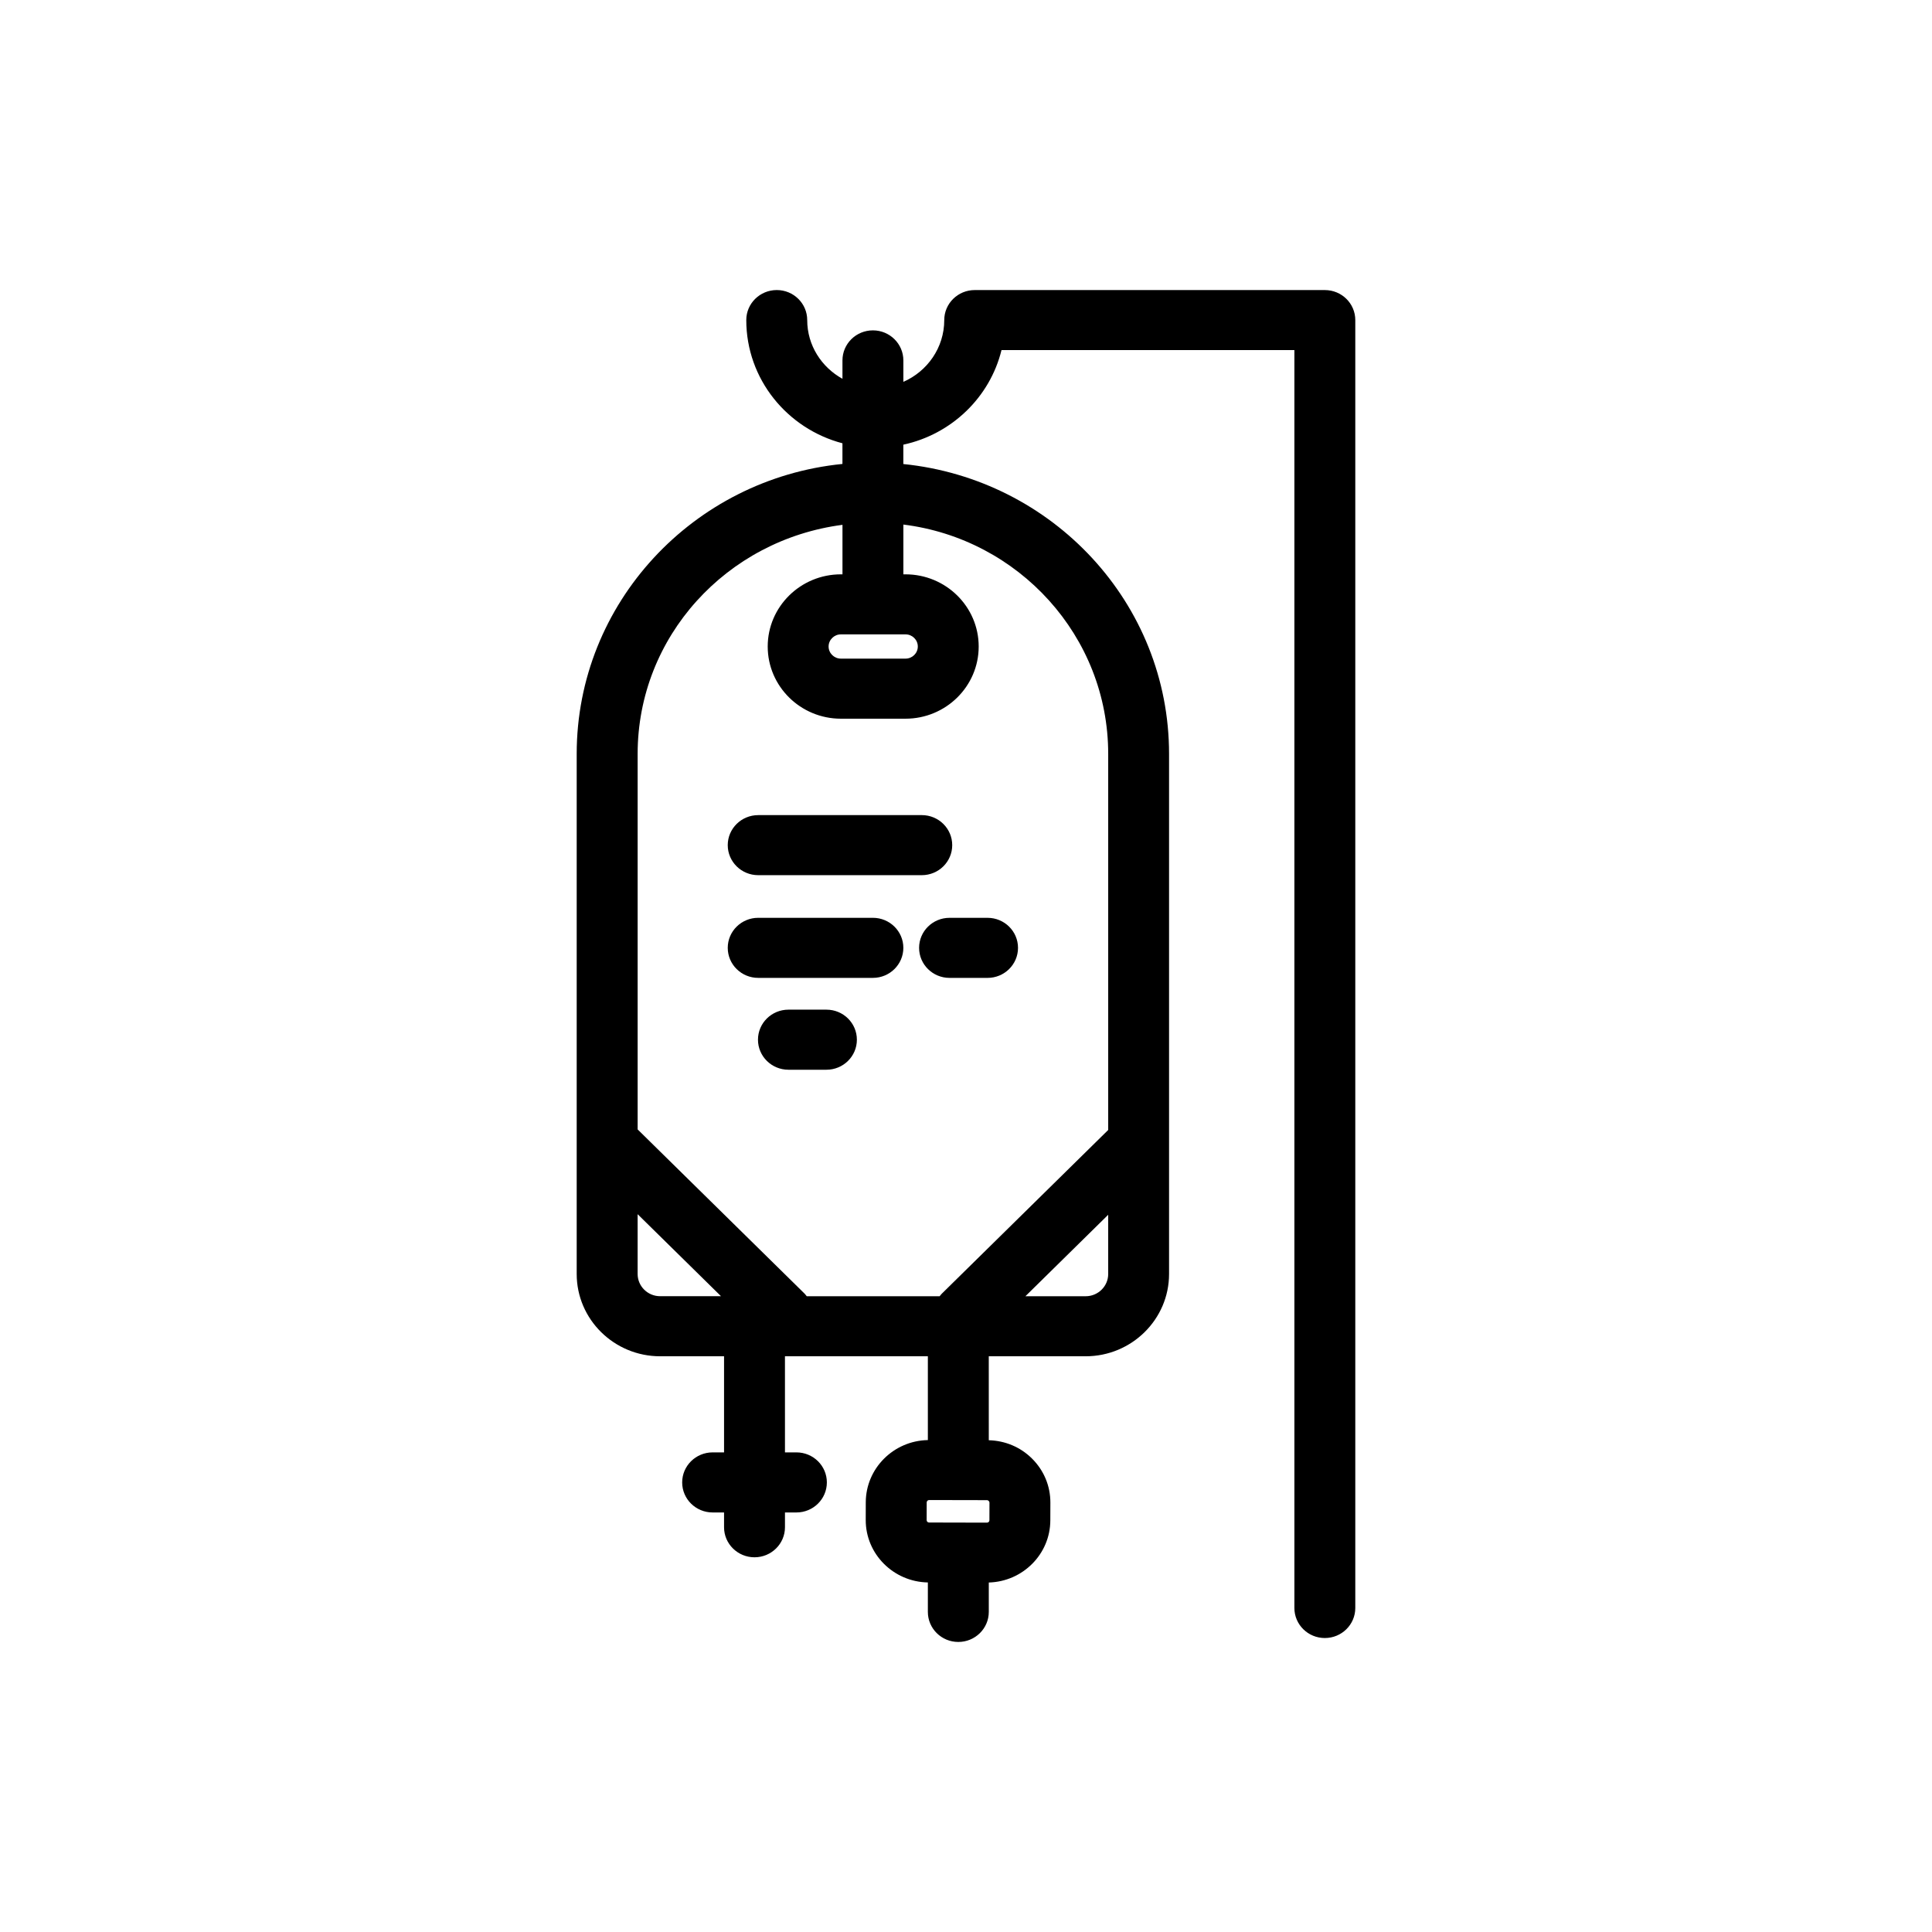 <?xml version="1.0" encoding="UTF-8"?>
<!-- Uploaded to: ICON Repo, www.iconrepo.com, Generator: ICON Repo Mixer Tools -->
<svg fill="#000000" width="800px" height="800px" version="1.1" viewBox="144 144 512 512" xmlns="http://www.w3.org/2000/svg">
 <g>
  <path d="m344.93 375.93h43.348c4.465 0 8.07-3.562 8.07-7.957 0-4.398-3.606-7.961-8.07-7.961l-43.348 0.004c-4.453 0-8.07 3.562-8.07 7.961 0.004 4.391 3.621 7.953 8.07 7.953z"/>
  <path d="m387.57 395.19c0 4.398 3.613 7.961 8.066 7.961h10.078c4.457 0 8.07-3.566 8.07-7.961s-3.613-7.957-8.07-7.957h-10.078c-4.453 0-8.066 3.562-8.066 7.957z"/>
  <path d="m363.02 411.57h-10.078c-4.457 0-8.07 3.566-8.07 7.961 0 4.398 3.613 7.961 8.07 7.961h10.078c4.453 0 8.062-3.562 8.062-7.961 0-4.398-3.609-7.961-8.062-7.961z"/>
  <path d="m375.33 387.23h-30.398c-4.453 0-8.07 3.562-8.07 7.957 0 4.398 3.617 7.961 8.07 7.961h30.395c4.453 0 8.07-3.566 8.07-7.961s-3.617-7.957-8.066-7.957z"/>
  <path d="m495.1 220.87h-92.793c-4.453 0-8.07 3.562-8.07 7.957 0 7.305-4.473 13.582-10.836 16.367v-5.684c0-4.394-3.617-7.961-8.07-7.961-4.465 0-8.07 3.566-8.07 7.961v4.871c-5.543-3.066-9.34-8.855-9.34-15.559 0-4.394-3.613-7.957-8.066-7.957-4.469 0-8.082 3.562-8.082 7.957 0 15.637 10.832 28.797 25.484 32.652v5.477c-39.5 3.934-70.426 36.891-70.426 76.832v137.84c0 12.027 9.922 21.805 22.113 21.805h16.938v25.469h-3.027c-4.453 0-8.07 3.562-8.07 7.961s3.617 7.961 8.07 7.961h3.027v3.918c0 4.398 3.621 7.961 8.07 7.961 4.457 0 8.074-3.566 8.074-7.961v-3.918h3.031c4.457 0 8.07-3.562 8.07-7.961s-3.613-7.961-8.07-7.961h-3.031l-0.004-25.469h37.871v22.207c-9.07 0.172-16.426 7.481-16.453 16.48l-0.012 4.699c-0.02 9.035 7.356 16.383 16.465 16.551v7.809c0 4.398 3.617 7.961 8.066 7.961 4.465 0 8.082-3.566 8.082-7.961v-7.793c9.008-0.25 16.281-7.523 16.305-16.461l0.016-4.707c0.012-4.418-1.727-8.574-4.891-11.703-3.066-3.039-7.117-4.719-11.43-4.832l-0.004-22.25h25.664c12.191 0 22.113-9.777 22.113-21.805v-137.84c0-39.875-30.77-72.773-70.418-76.812v-5.129c12.785-2.762 22.945-12.551 26.016-25.066h77.617v333.36c0 4.394 3.613 7.957 8.066 7.957 4.465 0 8.074-3.562 8.074-7.957v-341.31c0.004-4.394-3.606-7.957-8.07-7.957zm-88.891 326.01c0 0.348-0.293 0.637-0.641 0.637l-15.371-0.035c-0.344 0-0.625-0.289-0.625-0.629l0.012-4.691c0-0.348 0.289-0.637 0.648-0.637l15.359 0.031c0.293 0 0.629 0.336 0.629 0.629zm-93.23-65.254v-15.852l22.094 21.734h-16.117c-3.301 0.008-5.977-2.637-5.977-5.883zm118.73 5.891h-15.965l21.941-21.59v15.699c0 3.246-2.68 5.891-5.977 5.891zm5.977-143.73v99.668l-44.109 43.395c-0.215 0.211-0.367 0.441-0.559 0.672h-35.215c-0.191-0.223-0.348-0.457-0.555-0.672l-44.266-43.543v-99.52c0-31.043 23.555-56.703 54.285-60.703v13.121h-0.422c-10.695 0-19.391 8.578-19.391 19.129s8.695 19.129 19.391 19.129h17.129c10.695 0 19.391-8.578 19.391-19.129s-8.695-19.129-19.391-19.129h-0.57v-13.191c30.551 3.801 54.281 29.574 54.281 60.773zm-53.711-31.672c1.789 0 3.254 1.441 3.254 3.215s-1.461 3.211-3.254 3.211h-17.129c-1.789 0-3.258-1.441-3.258-3.211s1.473-3.215 3.258-3.215z"/>
 </g>
</svg>